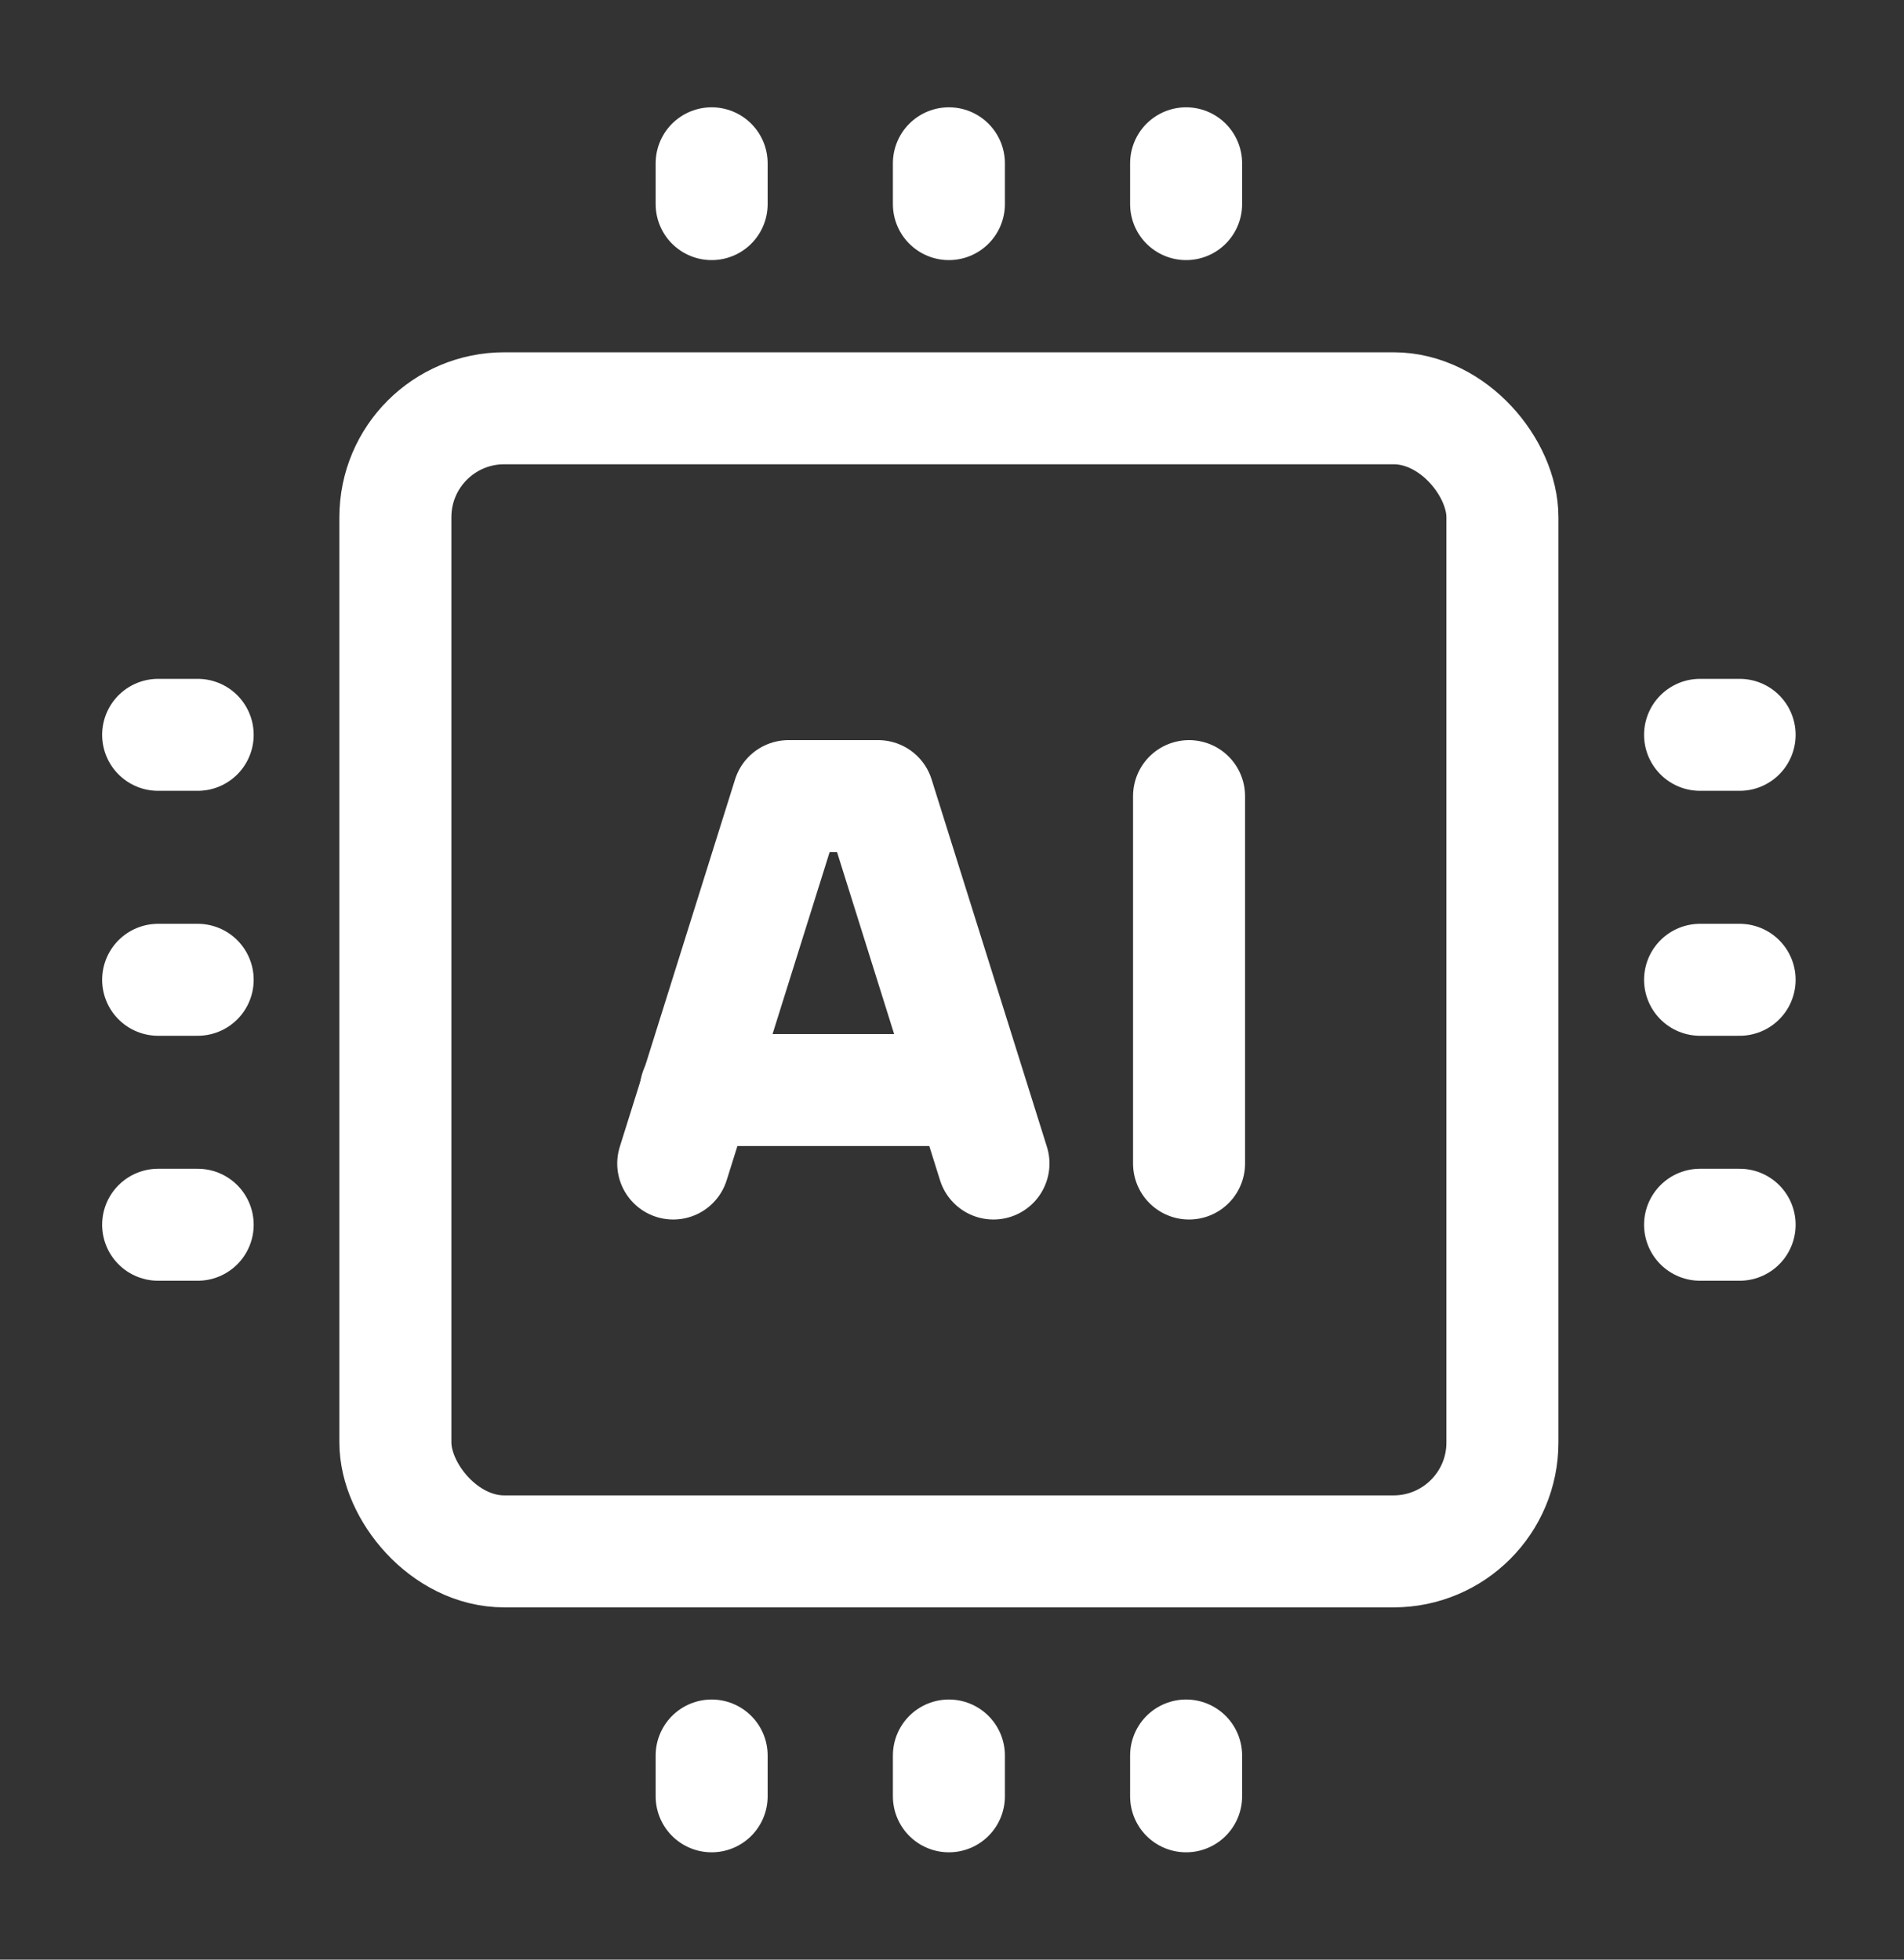 <svg width="68" height="70" viewBox="0 0 68 70" fill="none" xmlns="http://www.w3.org/2000/svg">
<rect x="0" y="0" width="68" height="70" fill="#333333" stroke="none"/>
<path d="M62.129 26.249H60.717" stroke="white" stroke-width="4" stroke-linecap="round" stroke-linejoin="round"/>
<path d="M62.129 34.999H60.717" stroke="white" stroke-width="4" stroke-linecap="round" stroke-linejoin="round"/>
<path d="M62.129 43.749H60.717" stroke="white" stroke-width="4" stroke-linecap="round" stroke-linejoin="round"/>
<rect x="14.121" y="14.584" width="39.537" height="40.833" rx="3.889" stroke="white" stroke-width="4" stroke-linecap="round" stroke-linejoin="round"/>
<path d="M7.06 26.249L5.648 26.249" stroke="white" stroke-width="4" stroke-linecap="round" stroke-linejoin="round"/>
<path d="M7.06 34.999L5.648 34.999" stroke="white" stroke-width="4" stroke-linecap="round" stroke-linejoin="round"/>
<path d="M7.06 43.749L5.648 43.749" stroke="white" stroke-width="4" stroke-linecap="round" stroke-linejoin="round"/>
<path d="M25.416 5.833V7.291" stroke="white" stroke-width="4" stroke-linecap="round" stroke-linejoin="round"/>
<path d="M33.889 5.833V7.291" stroke="white" stroke-width="4" stroke-linecap="round" stroke-linejoin="round"/>
<path d="M42.361 5.833V7.291" stroke="white" stroke-width="4" stroke-linecap="round" stroke-linejoin="round"/>
<path d="M25.416 62.708V64.166" stroke="white" stroke-width="4" stroke-linecap="round" stroke-linejoin="round"/>
<path d="M33.889 62.708V64.166" stroke="white" stroke-width="4" stroke-linecap="round" stroke-linejoin="round"/>
<path d="M42.361 62.708V64.166" stroke="white" stroke-width="4" stroke-linecap="round" stroke-linejoin="round"/>
<path d="M24.848 38.937H34.64" stroke="white" stroke-width="4" stroke-linecap="round" stroke-linejoin="round"/>
<path d="M35.481 41.562L31.363 28.438H28.161L24.044 41.562" stroke="white" stroke-width="4" stroke-linecap="round" stroke-linejoin="round"/>
<path d="M42.466 41.562V28.438" stroke="white" stroke-width="4" stroke-linecap="round" stroke-linejoin="round"/>
</svg>
